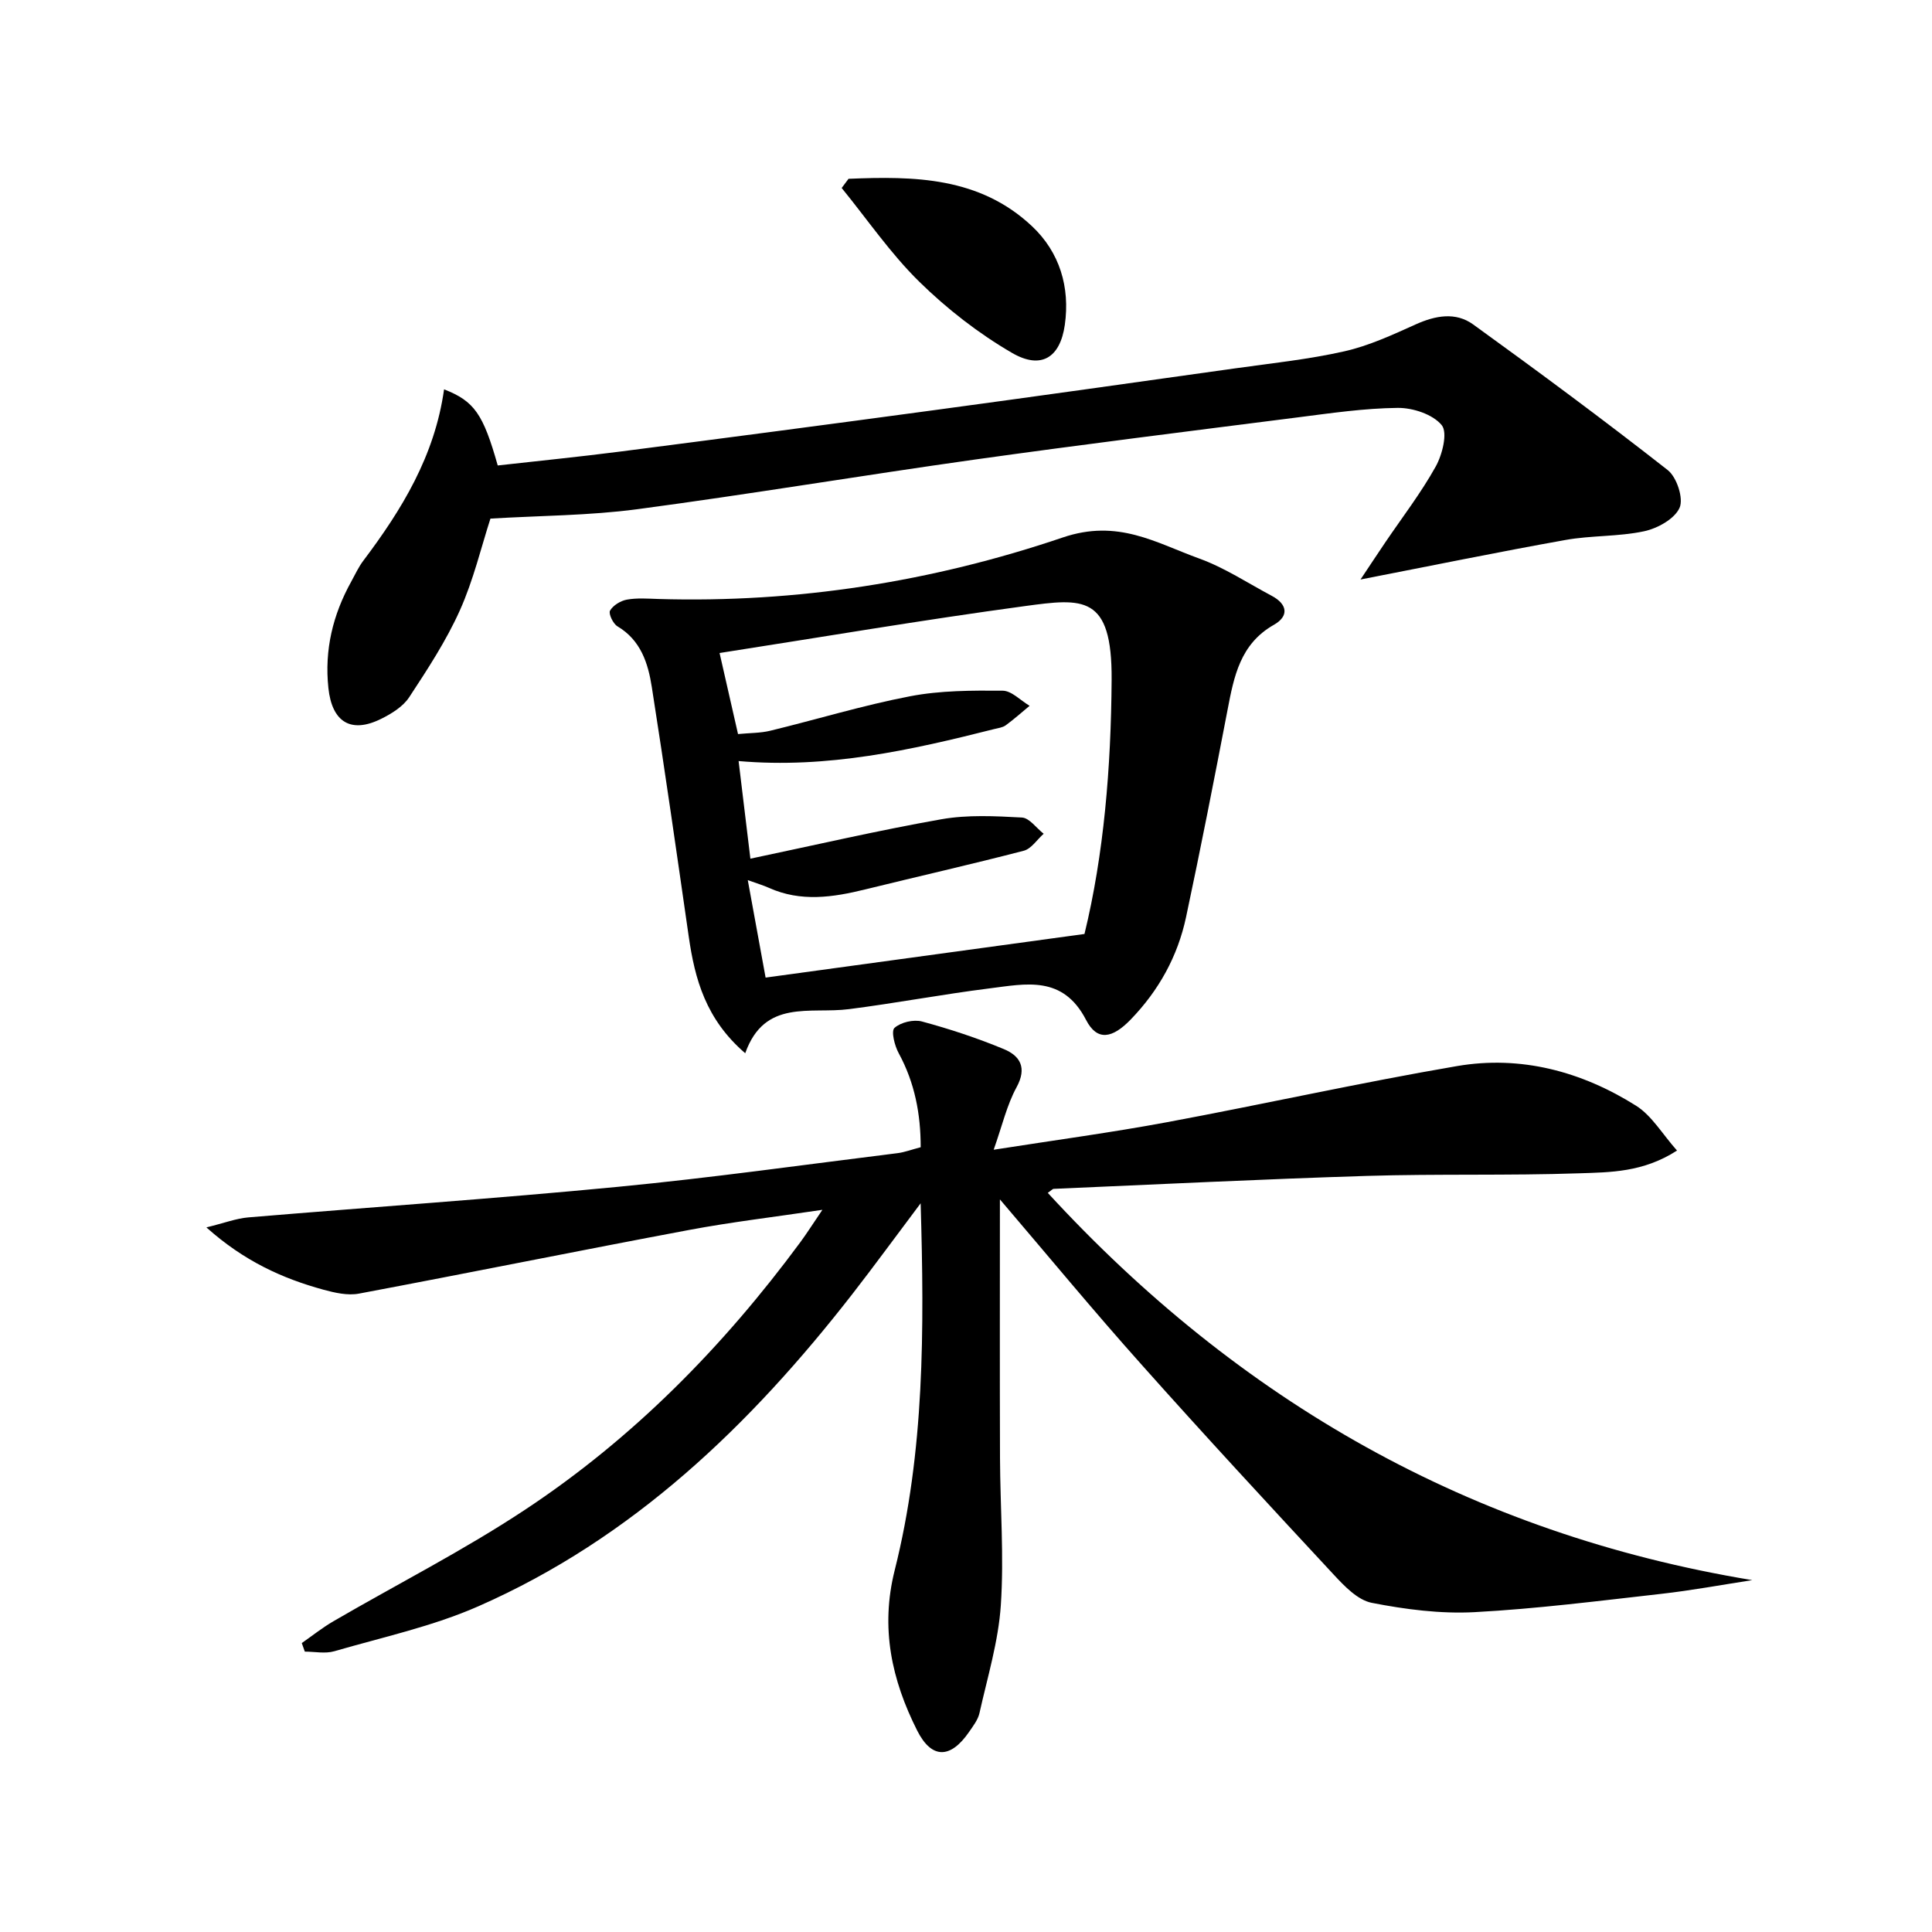 <svg enable-background="new 0 0 400 400" viewBox="0 0 400 400" xmlns="http://www.w3.org/2000/svg"><path d="m207.02 248.32c0 18.32-.04 35.94.02 53.55.04 10.16.85 20.36.17 30.47-.5 7.51-2.77 14.92-4.42 22.33-.31 1.39-1.31 2.68-2.15 3.9-3.85 5.6-7.76 5.66-10.76-.3-5.26-10.46-7.65-21.21-4.64-33.18 6.17-24.54 6.14-49.66 5.37-75.96-5.14 6.83-9.56 12.9-14.17 18.83-21.12 27.13-45.47 50.56-77.39 64.6-9.48 4.17-19.82 6.4-29.83 9.31-1.89.55-4.07.08-6.11.08-.21-.59-.42-1.18-.63-1.77 2.17-1.51 4.24-3.17 6.52-4.5 13.22-7.69 26.92-14.65 39.65-23.07 22.43-14.82 41.08-33.79 57.04-55.41 1.35-1.83 2.57-3.77 4.58-6.72-10.01 1.49-18.86 2.53-27.6 4.17-22.81 4.28-45.55 8.89-68.36 13.18-2.32.44-4.98-.17-7.34-.81-8.52-2.34-16.42-5.91-24.24-12.9 3.76-.92 6.18-1.86 8.67-2.07 25.51-2.14 51.05-3.87 76.53-6.33 19.34-1.86 38.59-4.58 57.88-6.97 1.47-.18 2.89-.73 4.81-1.23 0-6.83-1.21-13.32-4.55-19.46-.85-1.55-1.61-4.58-.88-5.24 1.3-1.17 3.96-1.8 5.7-1.33 5.74 1.55 11.44 3.43 16.93 5.71 3.39 1.4 4.86 3.86 2.64 7.92-2 3.67-2.96 7.92-4.73 12.92 12.7-1.99 24.32-3.55 35.83-5.69 20.06-3.73 39.99-8.19 60.1-11.63 13.22-2.26 25.78 1.11 37.06 8.2 3.26 2.05 5.43 5.85 8.49 9.29-7.03 4.53-13.81 4.49-20.27 4.71-14.65.5-29.33.09-43.98.54-21.61.67-43.2 1.75-64.8 2.68-.25.01-.48.32-1.23.83 39.64 43.12 87.58 70.55 145.86 80.18-6.28.96-12.54 2.13-18.85 2.84-12.88 1.45-25.76 3.1-38.68 3.79-7.05.37-14.29-.57-21.25-1.93-2.91-.57-5.65-3.44-7.86-5.82-13.37-14.39-26.72-28.81-39.78-43.47-9.95-11.13-19.46-22.66-29.35-34.24z"/><path d="m154.29 218.06c-8.18-7.04-10.43-15.36-11.7-24.19-2.48-17.22-4.94-34.44-7.64-51.62-.77-4.94-2.28-9.71-7.12-12.58-.9-.54-1.88-2.61-1.53-3.24.62-1.09 2.17-2.04 3.47-2.28 2.1-.38 4.31-.21 6.47-.14 28.71.86 56.84-3.59 83.79-12.73 11.43-3.88 19.24 1.09 28.24 4.35 5.26 1.9 10.05 5.08 15.03 7.73 3.26 1.73 3.61 4.2.46 5.99-6.99 3.96-8.28 10.68-9.61 17.63-2.75 14.32-5.55 28.64-8.59 42.9-1.73 8.12-5.65 15.2-11.48 21.22-3.75 3.87-6.91 4.55-9.22.07-4.81-9.32-12.49-7.47-20.03-6.53-9.71 1.22-19.34 3.05-29.04 4.29-8.04 1.04-17.49-2.17-21.5 9.13zm70.24-24.69c4.01-16.48 5.5-34.41 5.62-52.61.12-17.72-5.96-16.9-18-15.27-21.15 2.86-42.21 6.45-63.17 9.71 1.13 4.97 2.44 10.72 3.82 16.78 2.43-.24 4.62-.19 6.68-.69 9.66-2.35 19.21-5.27 28.96-7.14 6.24-1.2 12.76-1.2 19.14-1.15 1.87.01 3.72 2.03 5.59 3.13-1.64 1.36-3.23 2.78-4.95 4.04-.64.46-1.55.57-2.36.77-17.21 4.35-34.48 8.23-52.94 6.63.84 6.92 1.64 13.54 2.44 20.21 13.6-2.86 26.5-5.86 39.53-8.16 5.42-.96 11.13-.66 16.68-.36 1.56.08 3.01 2.19 4.51 3.36-1.37 1.21-2.55 3.11-4.13 3.52-10.89 2.83-21.87 5.31-32.8 8-6.7 1.65-13.34 2.65-19.95-.32-1.13-.51-2.32-.86-4.38-1.6 1.33 7.26 2.51 13.71 3.69 20.18 21.76-2.99 43.38-5.94 66.02-9.03z"/><path d="m91.94 80.61c6.27 2.44 8.1 5.11 11.11 15.76 8.37-.94 16.88-1.79 25.37-2.88 21.74-2.8 43.47-5.66 65.19-8.6 20.73-2.8 41.44-5.72 62.15-8.63 7.55-1.06 15.18-1.85 22.6-3.53 5.08-1.15 9.96-3.41 14.75-5.57 4.09-1.84 8.26-2.61 11.89.01 13.6 9.83 27.09 19.81 40.29 30.16 1.87 1.47 3.31 5.87 2.45 7.8-1.03 2.31-4.57 4.27-7.34 4.86-5.32 1.14-10.93.84-16.31 1.81-13.99 2.5-27.91 5.36-42.41 8.18 1.61-2.42 3.34-5.04 5.09-7.63 3.54-5.23 7.42-10.26 10.48-15.76 1.38-2.48 2.51-7.02 1.24-8.57-1.84-2.24-5.96-3.6-9.1-3.57-6.95.07-13.91 1.1-20.83 1.98-22.24 2.83-44.48 5.6-66.68 8.71-23.34 3.28-46.59 7.18-69.95 10.29-9.95 1.32-20.08 1.32-30.39 1.94-1.9 5.87-3.51 12.71-6.33 19-2.83 6.3-6.68 12.18-10.49 17.98-1.27 1.94-3.63 3.4-5.79 4.47-6.27 3.12-10.19.69-10.94-6.37-.84-7.89.92-15.17 4.73-22.04.81-1.46 1.5-3 2.5-4.32 7.95-10.55 14.78-21.66 16.72-35.48z"/><path d="m175.68 37.02c13.57-.57 27.1-.41 37.97 9.8 5.76 5.41 7.91 12.65 6.81 20.44-.97 6.82-4.92 9.29-10.92 5.81-6.94-4.03-13.48-9.12-19.22-14.75-5.96-5.85-10.75-12.89-16.06-19.4.48-.64.95-1.27 1.42-1.9z"/></svg>
